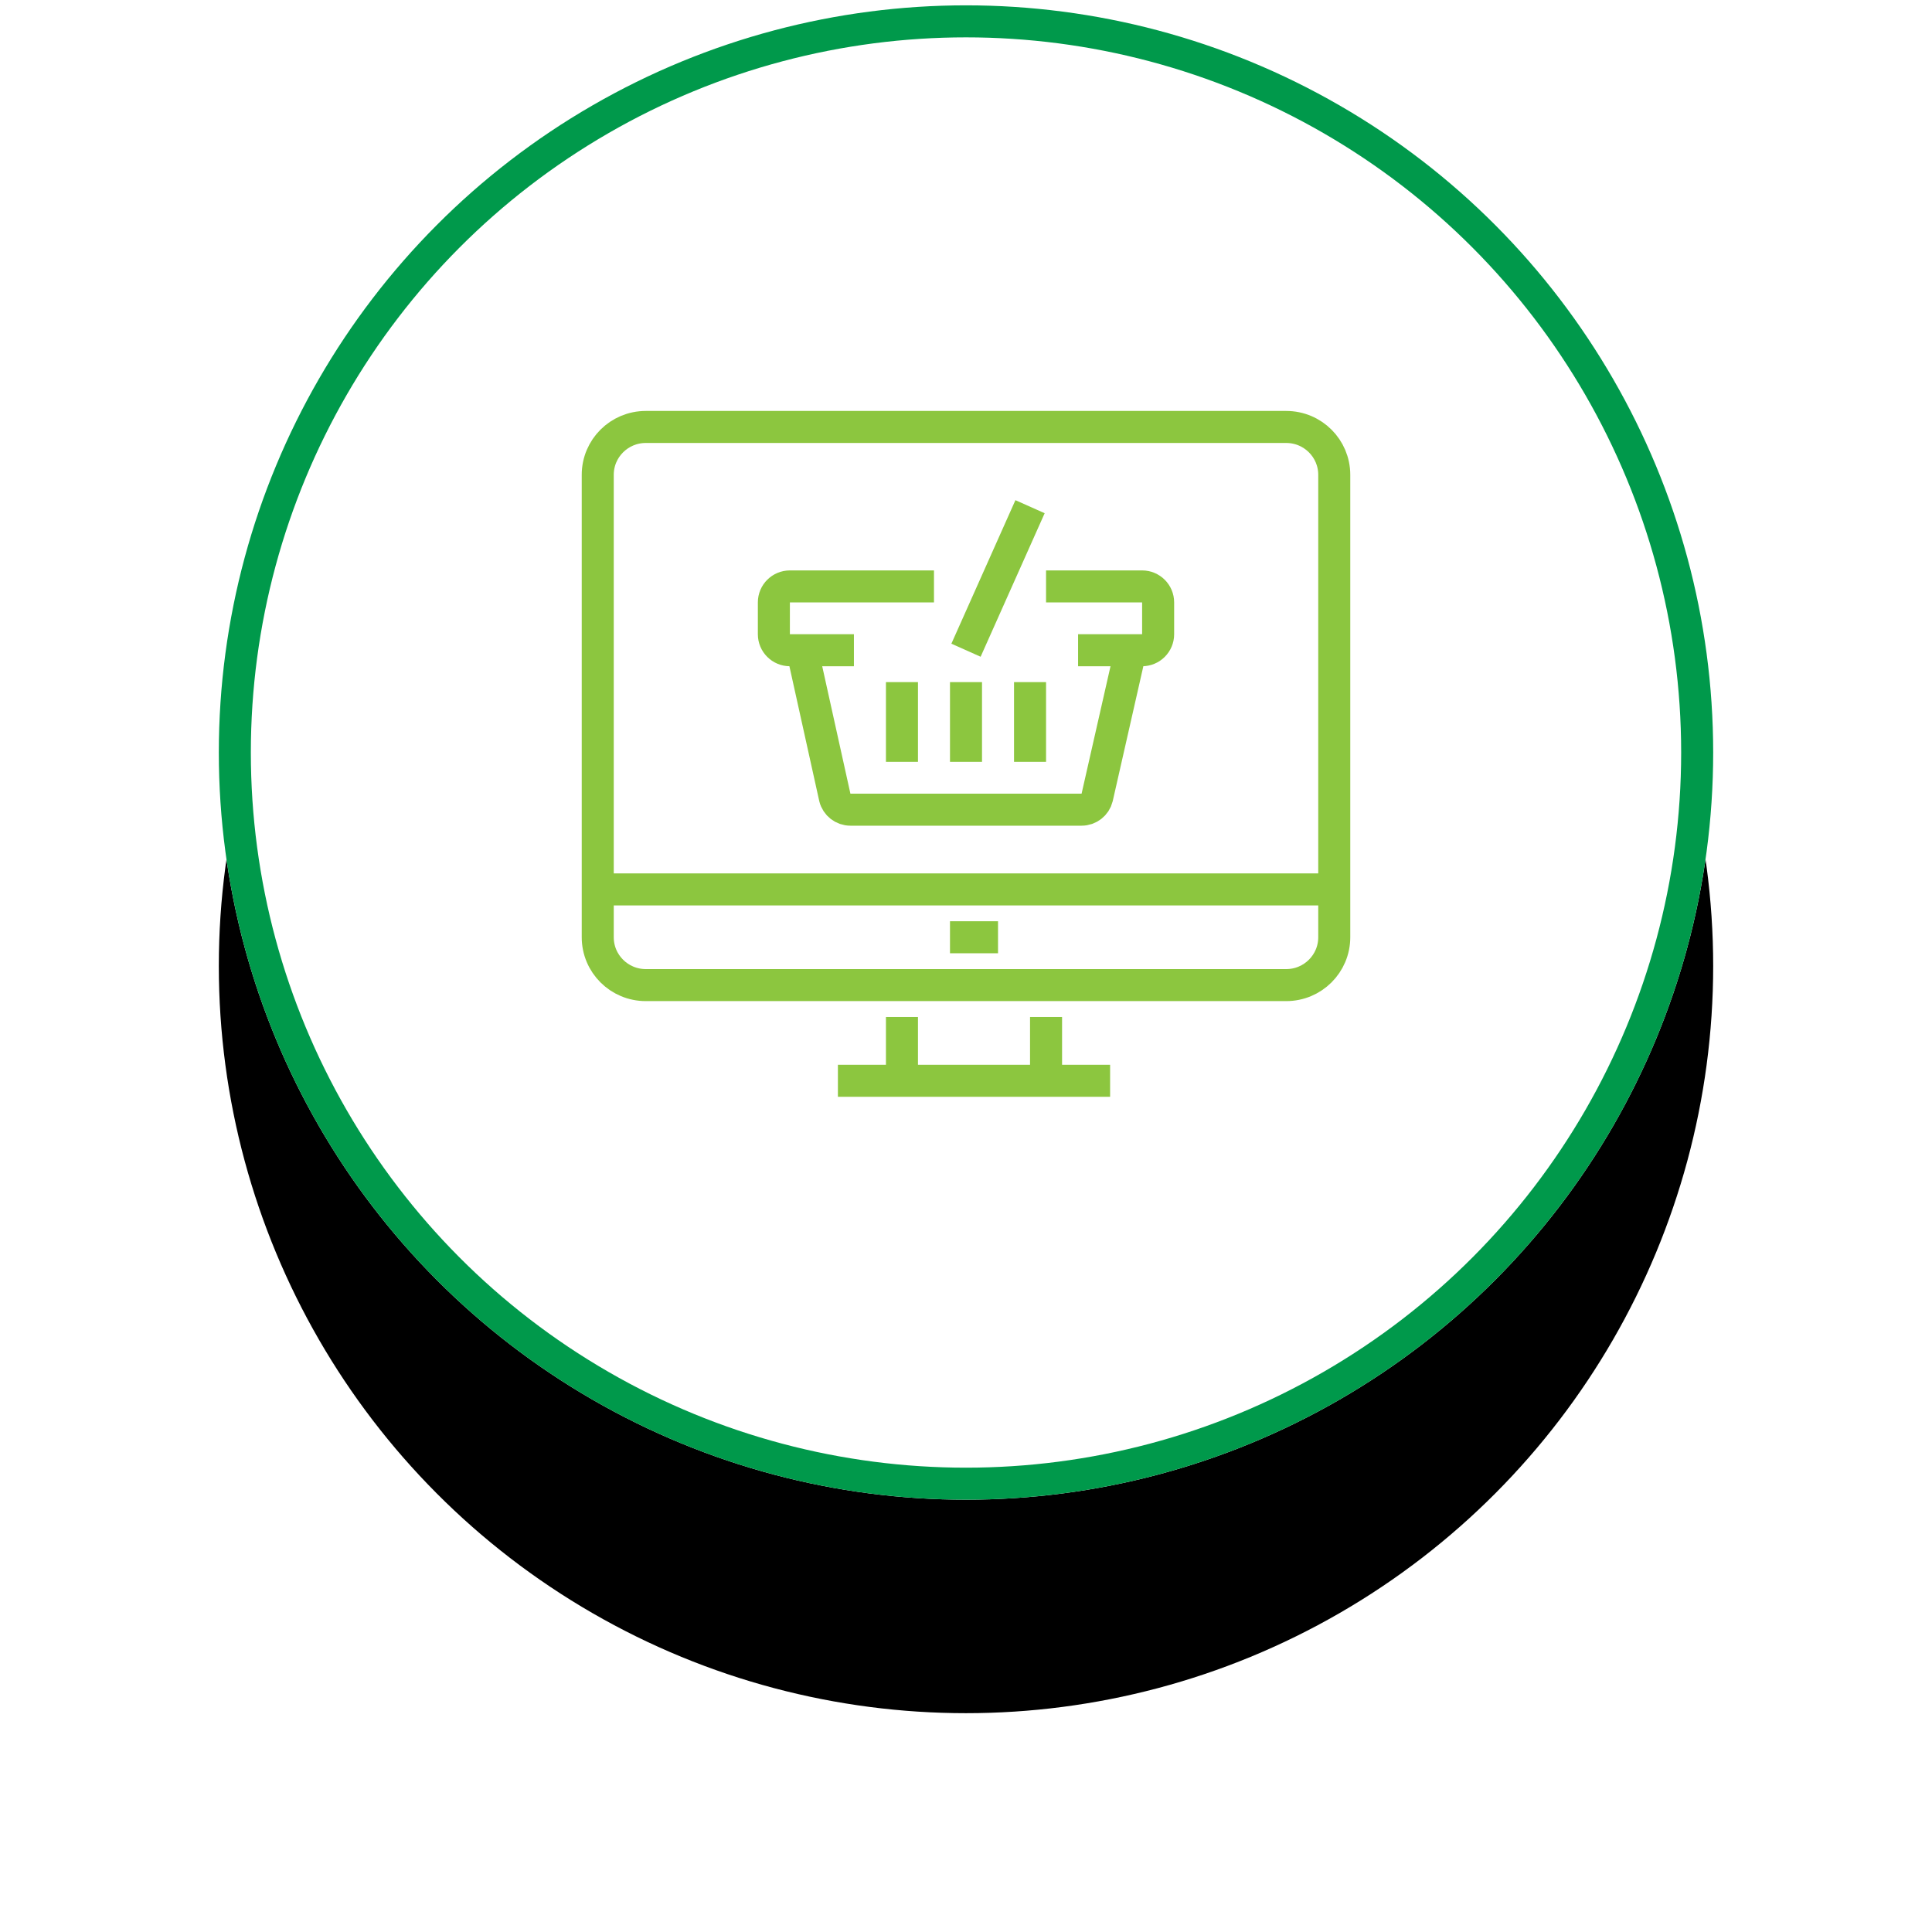 <?xml version="1.0" encoding="UTF-8"?>
<svg width="181px" height="181px" viewBox="0 0 181 181" version="1.1" xmlns="http://www.w3.org/2000/svg" xmlns:xlink="http://www.w3.org/1999/xlink">
    <title>Produkty</title>
    <defs>
        <circle id="path-1" cx="70" cy="70" r="70"></circle>
        <filter x="-28.6%" y="-14.3%" width="157.1%" height="157.1%" filterUnits="objectBoundingBox" id="filter-2">
            <feMorphology radius="10" operator="erode" in="SourceAlpha" result="shadowSpreadOuter1"></feMorphology>
            <feOffset dx="0" dy="20" in="shadowSpreadOuter1" result="shadowOffsetOuter1"></feOffset>
            <feGaussianBlur stdDeviation="20" in="shadowOffsetOuter1" result="shadowBlurOuter1"></feGaussianBlur>
            <feColorMatrix values="0 0 0 0 0   0 0 0 0 0   0 0 0 0 0  0 0 0 0.368 0" type="matrix" in="shadowBlurOuter1"></feColorMatrix>
        </filter>
    </defs>
    <g id="Page-1" stroke="none" stroke-width="1" fill="none" fill-rule="evenodd">
        <g id="eDelia---homepage" transform="translate(-100, -531)">
            <g id="Produkty" transform="translate(120.5, 531.5)">
                <g id="Oval-Copy-9">
                    <use fill="black" fill-opacity="1" filter="url(#filter-2)" xlink:href="#path-1"></use>
                    <use fill="#FFFFFF" fill-rule="evenodd" xlink:href="#path-1"></use>
                </g>
                <circle id="Oval-Copy-4" stroke="#00994B" stroke-width="3" cx="70" cy="70" r="68.5"></circle>
                <g id="Ponuka_ico" transform="translate(35.5, 39.5)" stroke="#8CC63F" stroke-width="3">
                    <path d="M64.5,52.289 L4.5,52.289 C2.014,52.289 0,50.283 0,47.807 L0,4.482 C0,2.006 2.014,0 4.5,0 L64.5,0 C66.986,0 69,2.006 69,4.482 L69,47.807 C69,50.283 66.986,52.289 64.5,52.289 Z" id="Stroke-1"></path>
                    <line x1="42" y1="55.277" x2="42" y2="61.253" id="Stroke-3"></line>
                    <line x1="28.5" y1="61.253" x2="28.5" y2="55.277" id="Stroke-5"></line>
                    <line x1="48" y1="61.253" x2="22.5" y2="61.253" id="Stroke-7"></line>
                    <line x1="0" y1="43.325" x2="69" y2="43.325" id="Stroke-9"></line>
                    <line x1="33" y1="47.807" x2="37.5" y2="47.807" id="Stroke-11"></line>
                    <path d="M42,14.94 L51,14.94 C51.828,14.94 52.5,15.609 52.5,16.434 L52.5,19.422 C52.5,20.246 51.828,20.916 51,20.916 L45,20.916" id="Stroke-13"></path>
                    <path d="M24,20.916 L18,20.916 C17.172,20.916 16.5,20.246 16.5,19.422 L16.5,16.434 C16.5,15.609 17.172,14.94 18,14.94 L31.5,14.94" id="Stroke-15"></path>
                    <path d="M49.875,21.102 L46.783,34.723 C46.617,35.389 46.017,35.855 45.328,35.855 L23.672,35.855 C22.983,35.855 22.383,35.389 22.216,34.723 L19.188,21.04" id="Stroke-17"></path>
                    <line x1="40.5" y1="7.47" x2="34.5" y2="20.916" id="Stroke-19"></line>
                    <line x1="28.5" y1="23.904" x2="28.5" y2="31.373" id="Stroke-21"></line>
                    <line x1="34.5" y1="23.904" x2="34.5" y2="31.373" id="Stroke-23"></line>
                    <line x1="40.5" y1="23.904" x2="40.5" y2="31.373" id="Stroke-25"></line>
                </g>
            </g>
        </g>
    </g>
</svg>